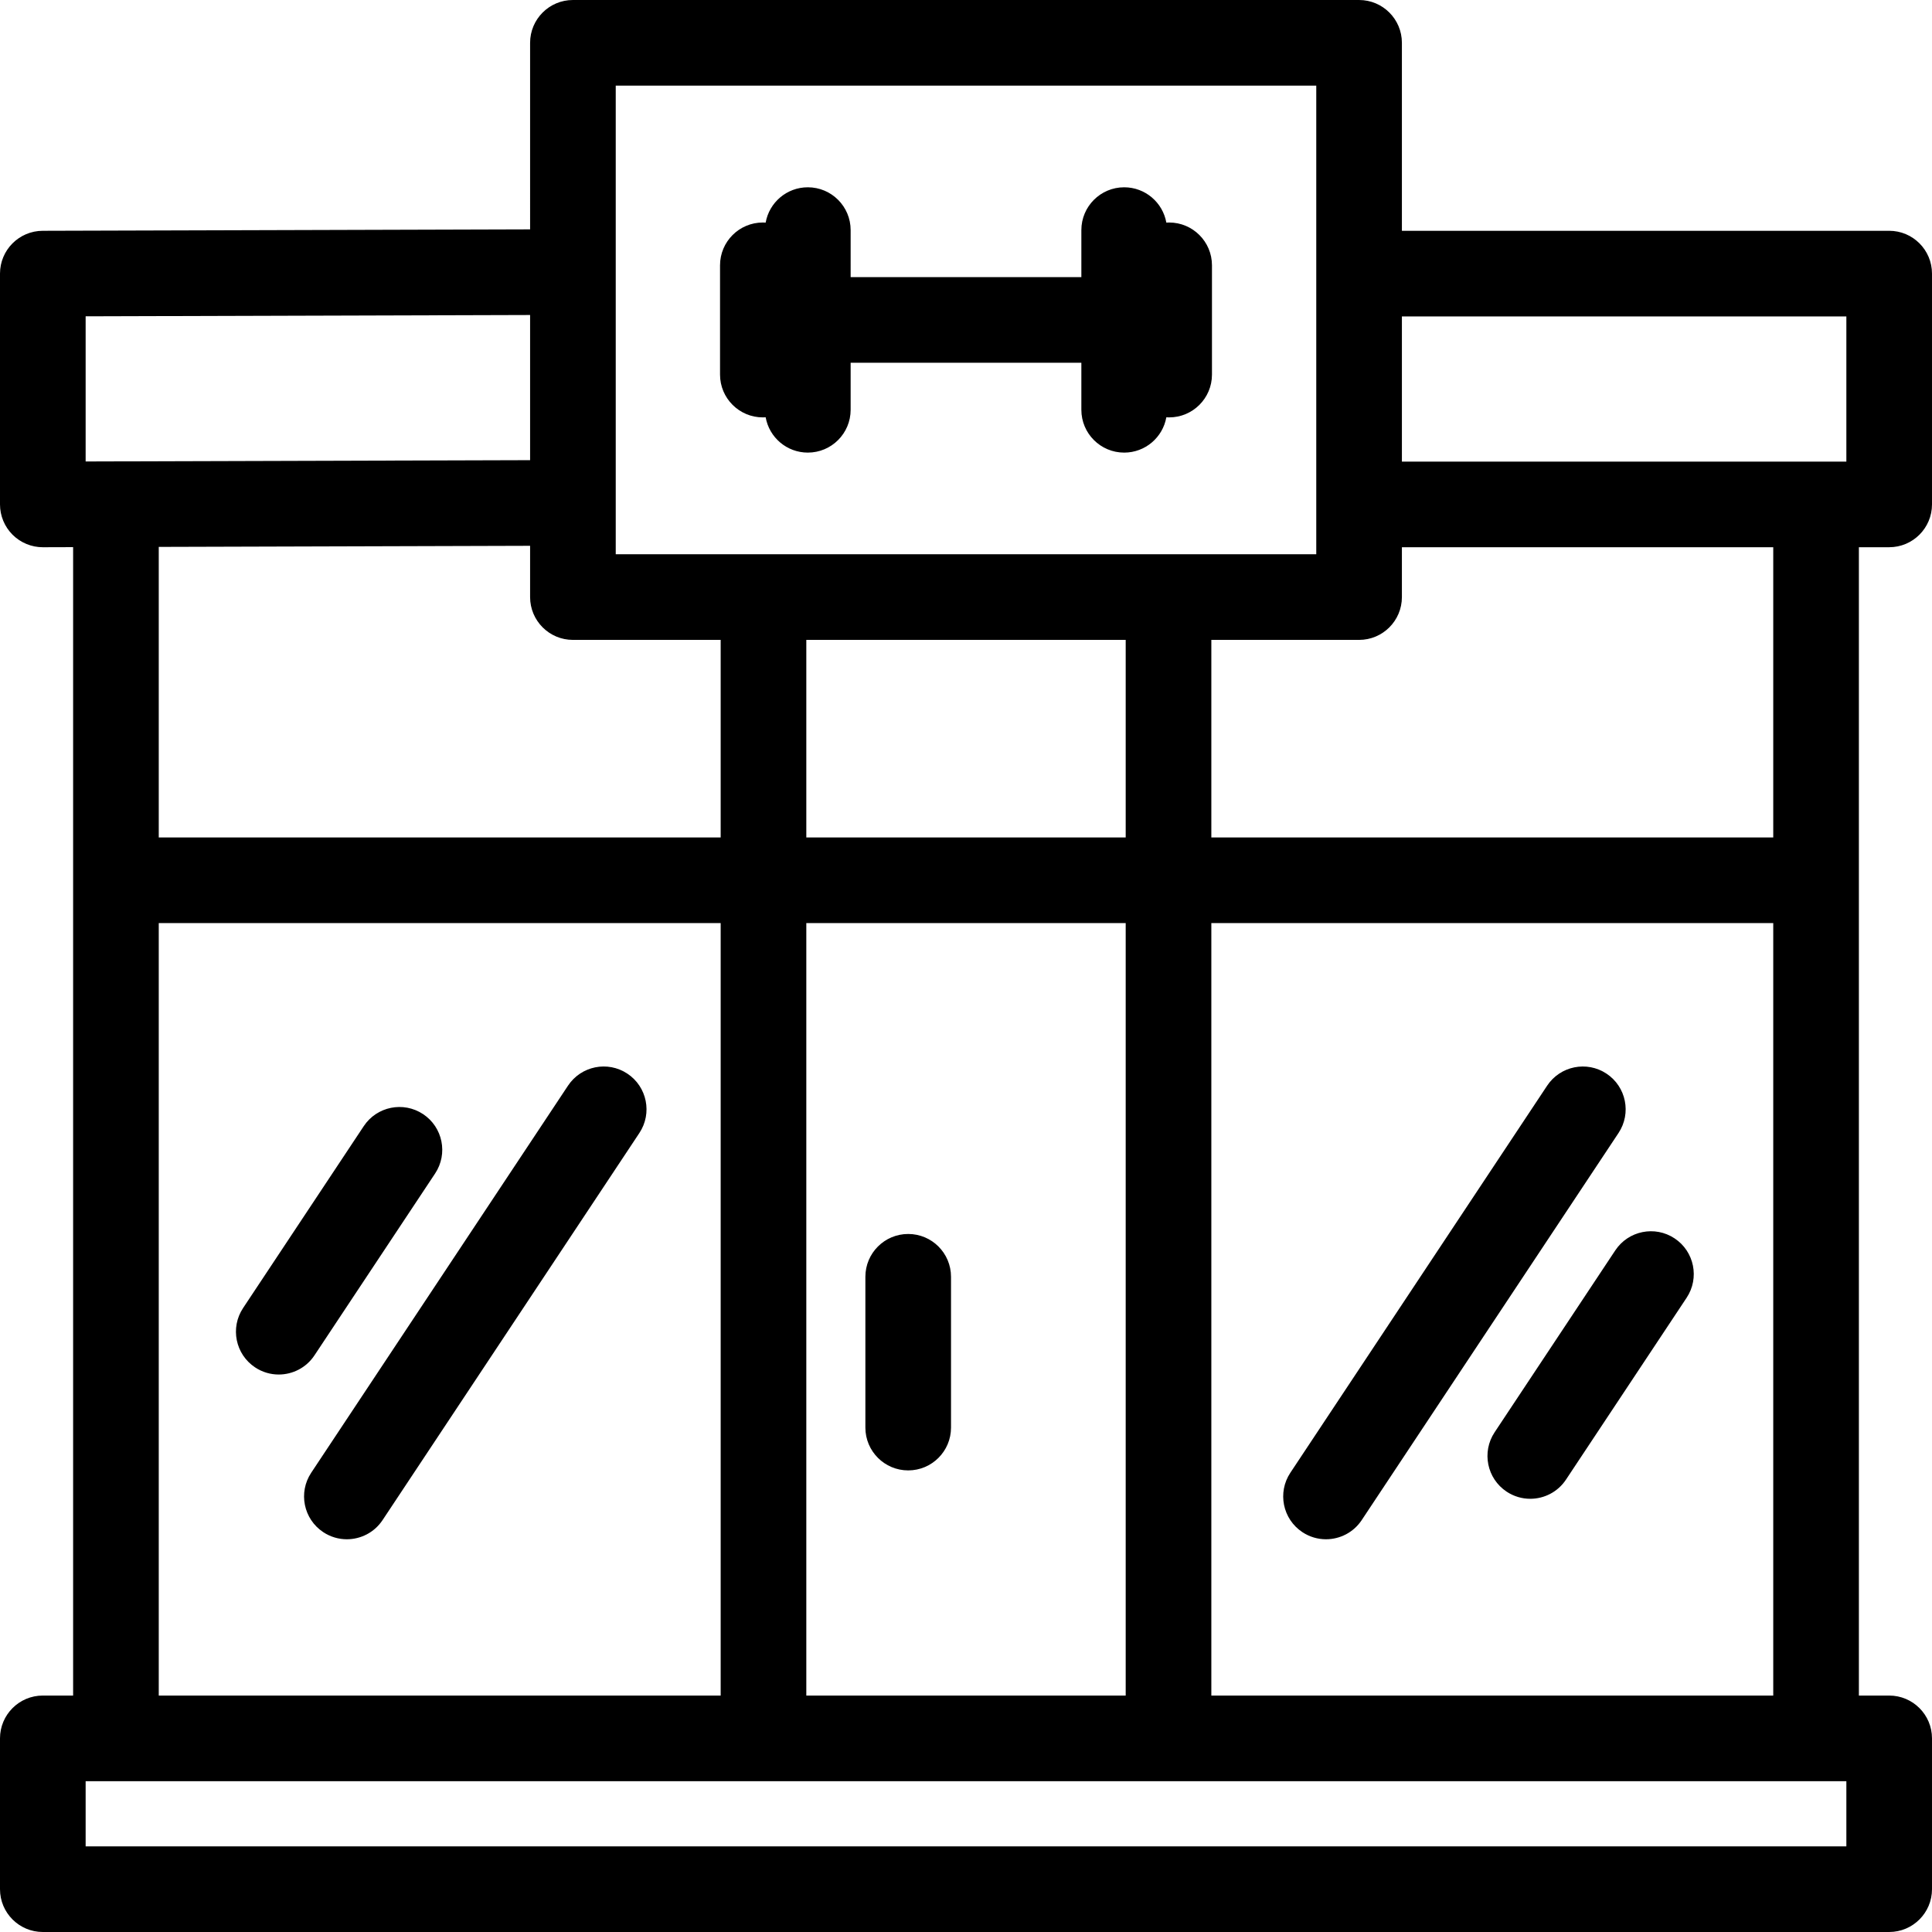 <?xml version="1.0" encoding="iso-8859-1"?>
<!-- Generator: Adobe Illustrator 19.0.0, SVG Export Plug-In . SVG Version: 6.00 Build 0)  -->
<svg version="1.1" id="Capa_1" xmlns="http://www.w3.org/2000/svg" xmlns:xlink="http://www.w3.org/1999/xlink" x="0px" y="0px"
	 viewBox="0 0 428.638 428.638" style="enable-background:new 0 0 428.638 428.638;" xml:space="preserve">
<path id="XMLID_104_" d="M286.277,326.753l56.978-85.887c2.901-4.371,8.797-5.565,13.168-2.664c4.372,2.9,5.565,8.796,2.665,13.168
	l-56.978,85.887c-1.829,2.756-4.848,4.249-7.925,4.249c-1.804,0-3.627-0.513-5.243-1.585
	C284.57,337.021,283.377,331.125,286.277,326.753z M412.417,121.411v254.77h6.721c5.247,0,9.5,4.253,9.5,9.5v33.457
	c0,5.247-4.253,9.5-9.5,9.5H9.5c-5.247,0-9.5-4.253-9.5-9.5V385.68c0-5.247,4.253-9.5,9.5-9.5h6.722V121.391l-6.694,0.02
	c-0.009,0-0.019,0-0.028,0c-2.515,0-4.926-0.997-6.708-2.772C1.005,116.856,0,114.435,0,111.911V60.705
	c0-5.236,4.236-9.484,9.472-9.5l108.137-0.316V9.5c0-5.247,4.253-9.5,9.5-9.5h174.42c5.247,0,9.5,4.253,9.5,9.5v41.704h108.109
	c5.247,0,9.5,4.253,9.5,9.5v51.206c0,5.247-4.253,9.5-9.5,9.5H412.417z M301.529,141.969H268.75v43.83h124.667v-64.389h-82.388
	v11.059C311.029,137.716,306.775,141.969,301.529,141.969z M268.75,204.799V376.18h124.667V204.799H268.75z M136.609,122.969H259.25
	h32.779V19h-155.42V122.969z M249.75,185.799v-43.83h-70.86v43.83H249.75z M178.89,204.799V376.18h70.86V204.799H178.89z
	 M117.609,132.469v-11.375l-82.387,0.241v64.464H159.89v-43.83h-32.781C121.862,141.969,117.609,137.716,117.609,132.469z
	 M35.222,204.799V376.18H159.89V204.799H35.222z M19,102.383l98.609-0.289V69.888L19,70.177V102.383z M409.638,395.18H19v14.457
	h390.638V395.18z M409.638,70.205h-98.609v32.206h98.609V70.205z M56.596,303.37c1.616,1.072,3.439,1.585,5.243,1.585
	c3.077,0,6.097-1.493,7.925-4.249l26.772-40.354c2.9-4.372,1.708-10.268-2.665-13.168c-4.373-2.901-10.268-1.707-13.168,2.664
	l-26.771,40.354C51.031,294.574,52.224,300.469,56.596,303.37z M358.367,277.417l-26.77,40.354
	c-2.9,4.372-1.707,10.268,2.665,13.168c1.616,1.072,3.439,1.585,5.243,1.585c3.077,0,6.097-1.493,7.925-4.249l26.77-40.354
	c2.9-4.372,1.707-10.268-2.665-13.168C367.163,271.851,361.268,273.045,358.367,277.417z M268.89,83.104V58.866
	c0-5.247-4.253-9.5-9.5-9.5c-0.209,0-0.417,0.007-0.624,0.021c-0.788-4.452-4.676-7.834-9.354-7.834c-5.247,0-9.5,4.253-9.5,9.5
	v10.433h-51.187V51.052c0-5.247-4.253-9.5-9.5-9.5c-4.678,0-8.567,3.382-9.354,7.834c-0.206-0.014-0.414-0.021-0.624-0.021
	c-5.247,0-9.5,4.253-9.5,9.5v24.238c0,5.247,4.253,9.5,9.5,9.5c0.209,0,0.417-0.007,0.624-0.021
	c0.788,4.452,4.676,7.833,9.354,7.833c5.247,0,9.5-4.253,9.5-9.5V80.485h51.187v10.432c0,5.247,4.253,9.5,9.5,9.5
	c4.678,0,8.566-3.381,9.354-7.833c0.207,0.014,0.415,0.021,0.624,0.021C264.637,92.604,268.89,88.351,268.89,83.104z
	 M71.708,339.919c1.616,1.072,3.439,1.585,5.243,1.585c3.077,0,6.097-1.493,7.925-4.249l56.978-85.887
	c2.9-4.372,1.708-10.268-2.665-13.168c-4.373-2.902-10.268-1.708-13.168,2.664l-56.978,85.887
	C66.143,331.124,67.336,337.019,71.708,339.919z M201.495,326.227c5.247,0,9.5-4.253,9.5-9.5v-33.455c0-5.247-4.253-9.5-9.5-9.5
	s-9.5,4.253-9.5,9.5v33.455C191.995,321.974,196.249,326.227,201.495,326.227z"/>
<g>
</g>
<g>
</g>
<g>
</g>
<g>
</g>
<g>
</g>
<g>
</g>
<g>
</g>
<g>
</g>
<g>
</g>
<g>
</g>
<g>
</g>
<g>
</g>
<g>
</g>
<g>
</g>
<g>
</g>
</svg>
